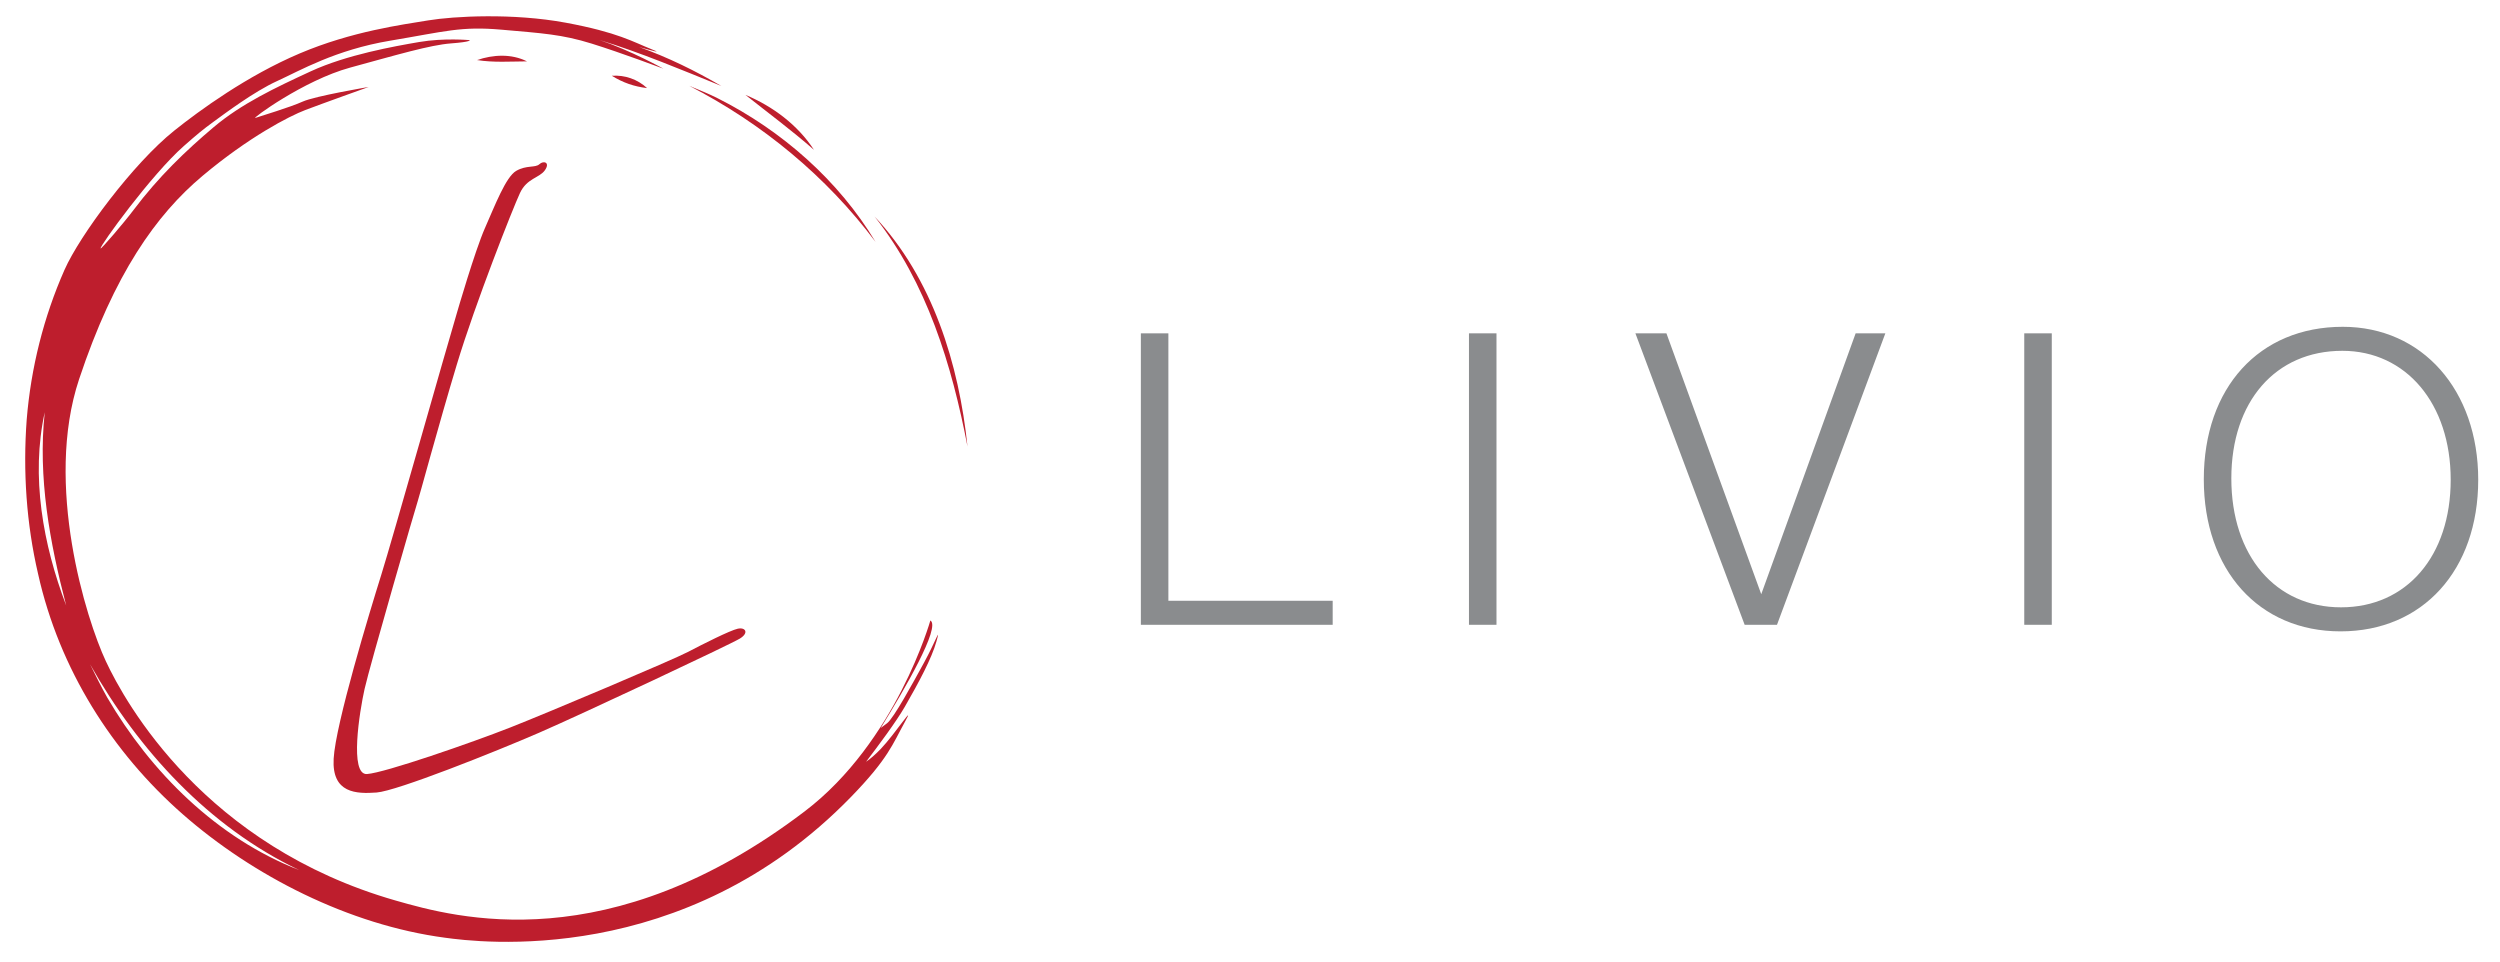 <?xml version="1.0" encoding="utf-8"?>
<!-- Generator: Adobe Illustrator 16.0.0, SVG Export Plug-In . SVG Version: 6.00 Build 0)  -->
<!DOCTYPE svg PUBLIC "-//W3C//DTD SVG 1.1//EN" "http://www.w3.org/Graphics/SVG/1.1/DTD/svg11.dtd">
<svg version="1.1" id="Vrstva_1" xmlns:x="http://ns.adobe.com/Extensibility/1.0/" xmlns:i="http://ns.adobe.com/AdobeIllustrator/10.0/" xmlns:graph="http://ns.adobe.com/Graphs/1.0/"
	 xmlns="http://www.w3.org/2000/svg" xmlns:xlink="http://www.w3.org/1999/xlink" xmlns:a="http://ns.adobe.com/AdobeSVGViewerExtensions/3.0/"
	 x="0px" y="0px" width="373px" height="143.5px" viewBox="0 0 373 143.5" style="enable-background:new 0 0 373 143.5;"
	 xml:space="preserve">
<style type="text/css">
<![CDATA[
	.st0{fill:#8A8C8E;}
	.st1{clip-path:url(#SVGID_2_);fill:#8A8C8E;}
	.st2{clip-path:url(#SVGID_2_);fill:#BE1E2D;}
]]>
</style>
<polygon class="st0" points="198.836,93.22 170.216,93.22 170.216,49.735 174.322,49.735 174.322,89.635 198.836,89.635 "/>
<rect x="219.17" y="49.734" class="st0" width="4.106" height="43.485"/>
<polygon class="st0" points="265.126,93.22 260.303,93.22 244.002,49.735 248.631,49.735 262.778,88.657 276.861,49.735 
	281.293,49.735 "/>
<rect x="302.019" y="49.734" class="st0" width="4.106" height="43.485"/>
<g>
	<defs>
		<rect id="SVGID_1_" x="-234" y="-224.776" width="841.89" height="595.276"/>
	</defs>
	<clipPath id="SVGID_2_">
		<use xlink:href="#SVGID_1_"  style="overflow:visible;"/>
	</clipPath>
	<path class="st1" d="M332.915,71.38c0,11.54,6.585,19.233,16.365,19.233c9.778,0,16.364-7.629,16.364-19.039
		c0-11.345-6.651-19.233-16.17-19.233C339.5,52.342,332.915,59.904,332.915,71.38 M369.75,71.575
		c0,13.496-8.279,22.624-20.537,22.624c-12.19,0-20.406-9.128-20.406-22.688c0-13.692,8.281-22.753,20.732-22.753
		C361.405,48.757,369.75,58.21,369.75,71.575"/>
	<path class="st2" d="M56.866,85.826c-1.682,5.367-6.799,22.184-7.085,27.373c-0.286,5.188,3.399,5.259,6.405,5.045
		c3.006-0.215,17.712-6.083,24.224-8.91c6.512-2.827,28.589-13.203,29.985-14.062c1.395-0.859,0.822-1.718-0.323-1.468
		c-1.144,0.251-5.188,2.29-7.442,3.472c-2.255,1.181-20.789,9.017-26.514,11.271s-18.714,6.763-21.361,6.941
		c-2.648,0.179-1.109-9.338-0.358-12.702c0.751-3.363,7.765-27.623,7.908-27.945s3.112-11.378,5.867-20.502
		c2.756-9.125,8.373-23.33,9.411-25.548c1.038-2.219,2.898-2.219,3.721-3.399c0.823-1.181-0.215-1.467-0.823-0.895
		c-0.608,0.573-1.932,0.107-3.47,1.002c-1.539,0.895-3.149,5.117-4.652,8.516s-4.187,12.666-4.187,12.666
		C66.723,51.482,58.547,80.459,56.866,85.826"/>
	<path class="st2" d="M102.828,12.806c10.878,5.589,20.488,13.527,27.805,23.287c-5.52-9.183-13.986-16.619-23.579-21.444
		C105.68,13.958,104.241,13.398,102.828,12.806"/>
	<path class="st2" d="M111.215,14.155c3.472,2.754,6.896,5.282,10.227,8.203C119.038,18.648,115.286,15.849,111.215,14.155"/>
	<path class="st2" d="M130.483,32.302c7.82,9.88,11.54,22.182,13.868,34.321C143.074,54.337,139.154,41.539,130.483,32.302"/>
	<path class="st2" d="M91.284,11.305c1.66,1.033,3.322,1.606,5.262,1.84C95.122,11.827,93.221,11.161,91.284,11.305"/>
	<path class="st2" d="M137.885,98.828c-1.695,3.104-4.543,8.321-5.524,9.072c-0.356,0.273-0.665,0.496-0.96,0.718
		c3.555-5.745,9.002-15.108,7.409-16.044c0,0-5.092,18.097-18.746,28.478c-29.218,22.216-51.966,15.907-61.041,13.306
		c-28.459-8.155-40.29-29.41-43.228-35.699c-2.939-6.29-9.228-26.368-3.995-42.078c5.232-15.709,11.496-24.532,18.4-30.328
		c6.904-5.797,12.924-8.914,15.37-9.844c2.512-0.955,9.44-3.435,9.44-3.435s-8.05,1.362-9.863,2.189
		c-1.814,0.827-6.298,2.172-7.041,2.428c-0.743,0.256,7.188-5.612,14.166-7.513c6.979-1.901,11.889-3.365,15.02-3.603
		c3.131-0.237,2.783-0.488,2.783-0.488s-3.839-0.354-7.545,0.284c-3.707,0.638-10.808,1.895-16.157,4.366
		c-5.35,2.472-10.36,4.846-14.5,8.342c-4.14,3.496-8.193,7.366-11.934,12.334c-1.499,1.992-4.955,6.007-4.926,5.743
		c-0.159-0.324,7.569-11,12.42-15.274c2.007-1.769,2.84-2.46,4.475-3.651c1.636-1.19,6.007-4.476,9.425-6.032
		c3.418-1.556,8.683-4.658,16.915-6.035C66.48,4.687,68.76,3.894,74.843,4.43c6.083,0.537,8.989,0.693,13.427,2.073
		c4.437,1.38,10.708,3.745,10.708,3.745S94.1,7.521,89.412,5.958c6.197,1.892,12.289,4.46,18.219,6.872
		c-3.882-2.26-7.997-4.292-12.276-5.812c2.076,0.584,3.473,0.967,1.966,0.372c-2.831-1.12-5.074-2.549-12.925-4.005
		s-16.684-0.977-20.52-0.341C60.04,3.681,52.513,4.66,44.688,7.985C36.863,11.31,29.802,16.448,25.987,19.5
		c-6.111,4.888-14.072,15.587-16.362,20.759c-3.104,7.015-5.011,14.628-5.641,22.34c-0.573,7.715-0.049,15.522,1.699,23.033
		c3.173,14.217,11.079,26.629,21.549,35.824c10.495,9.218,24.822,16.547,39.174,18.454c4.752,0.652,35.624,4.674,60.583-21.027
		c5.567-5.732,6.208-7.896,7.982-11.102c1.775-3.204-1.433,1.734-3.56,3.957c-0.816,0.853-1.606,1.526-2.195,1.916
		c1.828-2.395,4.483-5.949,5.794-8.224c2.103-3.649,4.011-7.237,4.7-9.705C140.399,93.259,139.58,95.724,137.885,98.828
		 M86.988,5.261c-0.661-0.162-1.139-0.285-1.468-0.377C86.01,5.008,86.5,5.128,86.988,5.261 M6.675,61.504
		c-1.044,9.706,0.748,19.434,3.2,28.838C6.418,81.246,4.573,71.075,6.675,61.504 M15.993,104.058
		c-0.92-1.616-1.723-3.295-2.555-4.948c7.228,12.827,17.697,24.27,31.199,30.705C32.386,125.052,22.503,115.229,15.993,104.058"/>
	<path class="st2" d="M78.619,9.156c-2.307-1.165-5.065-1.014-7.443-0.194C73.666,9.354,76.133,9.17,78.619,9.156"/>
</g>
</svg>
